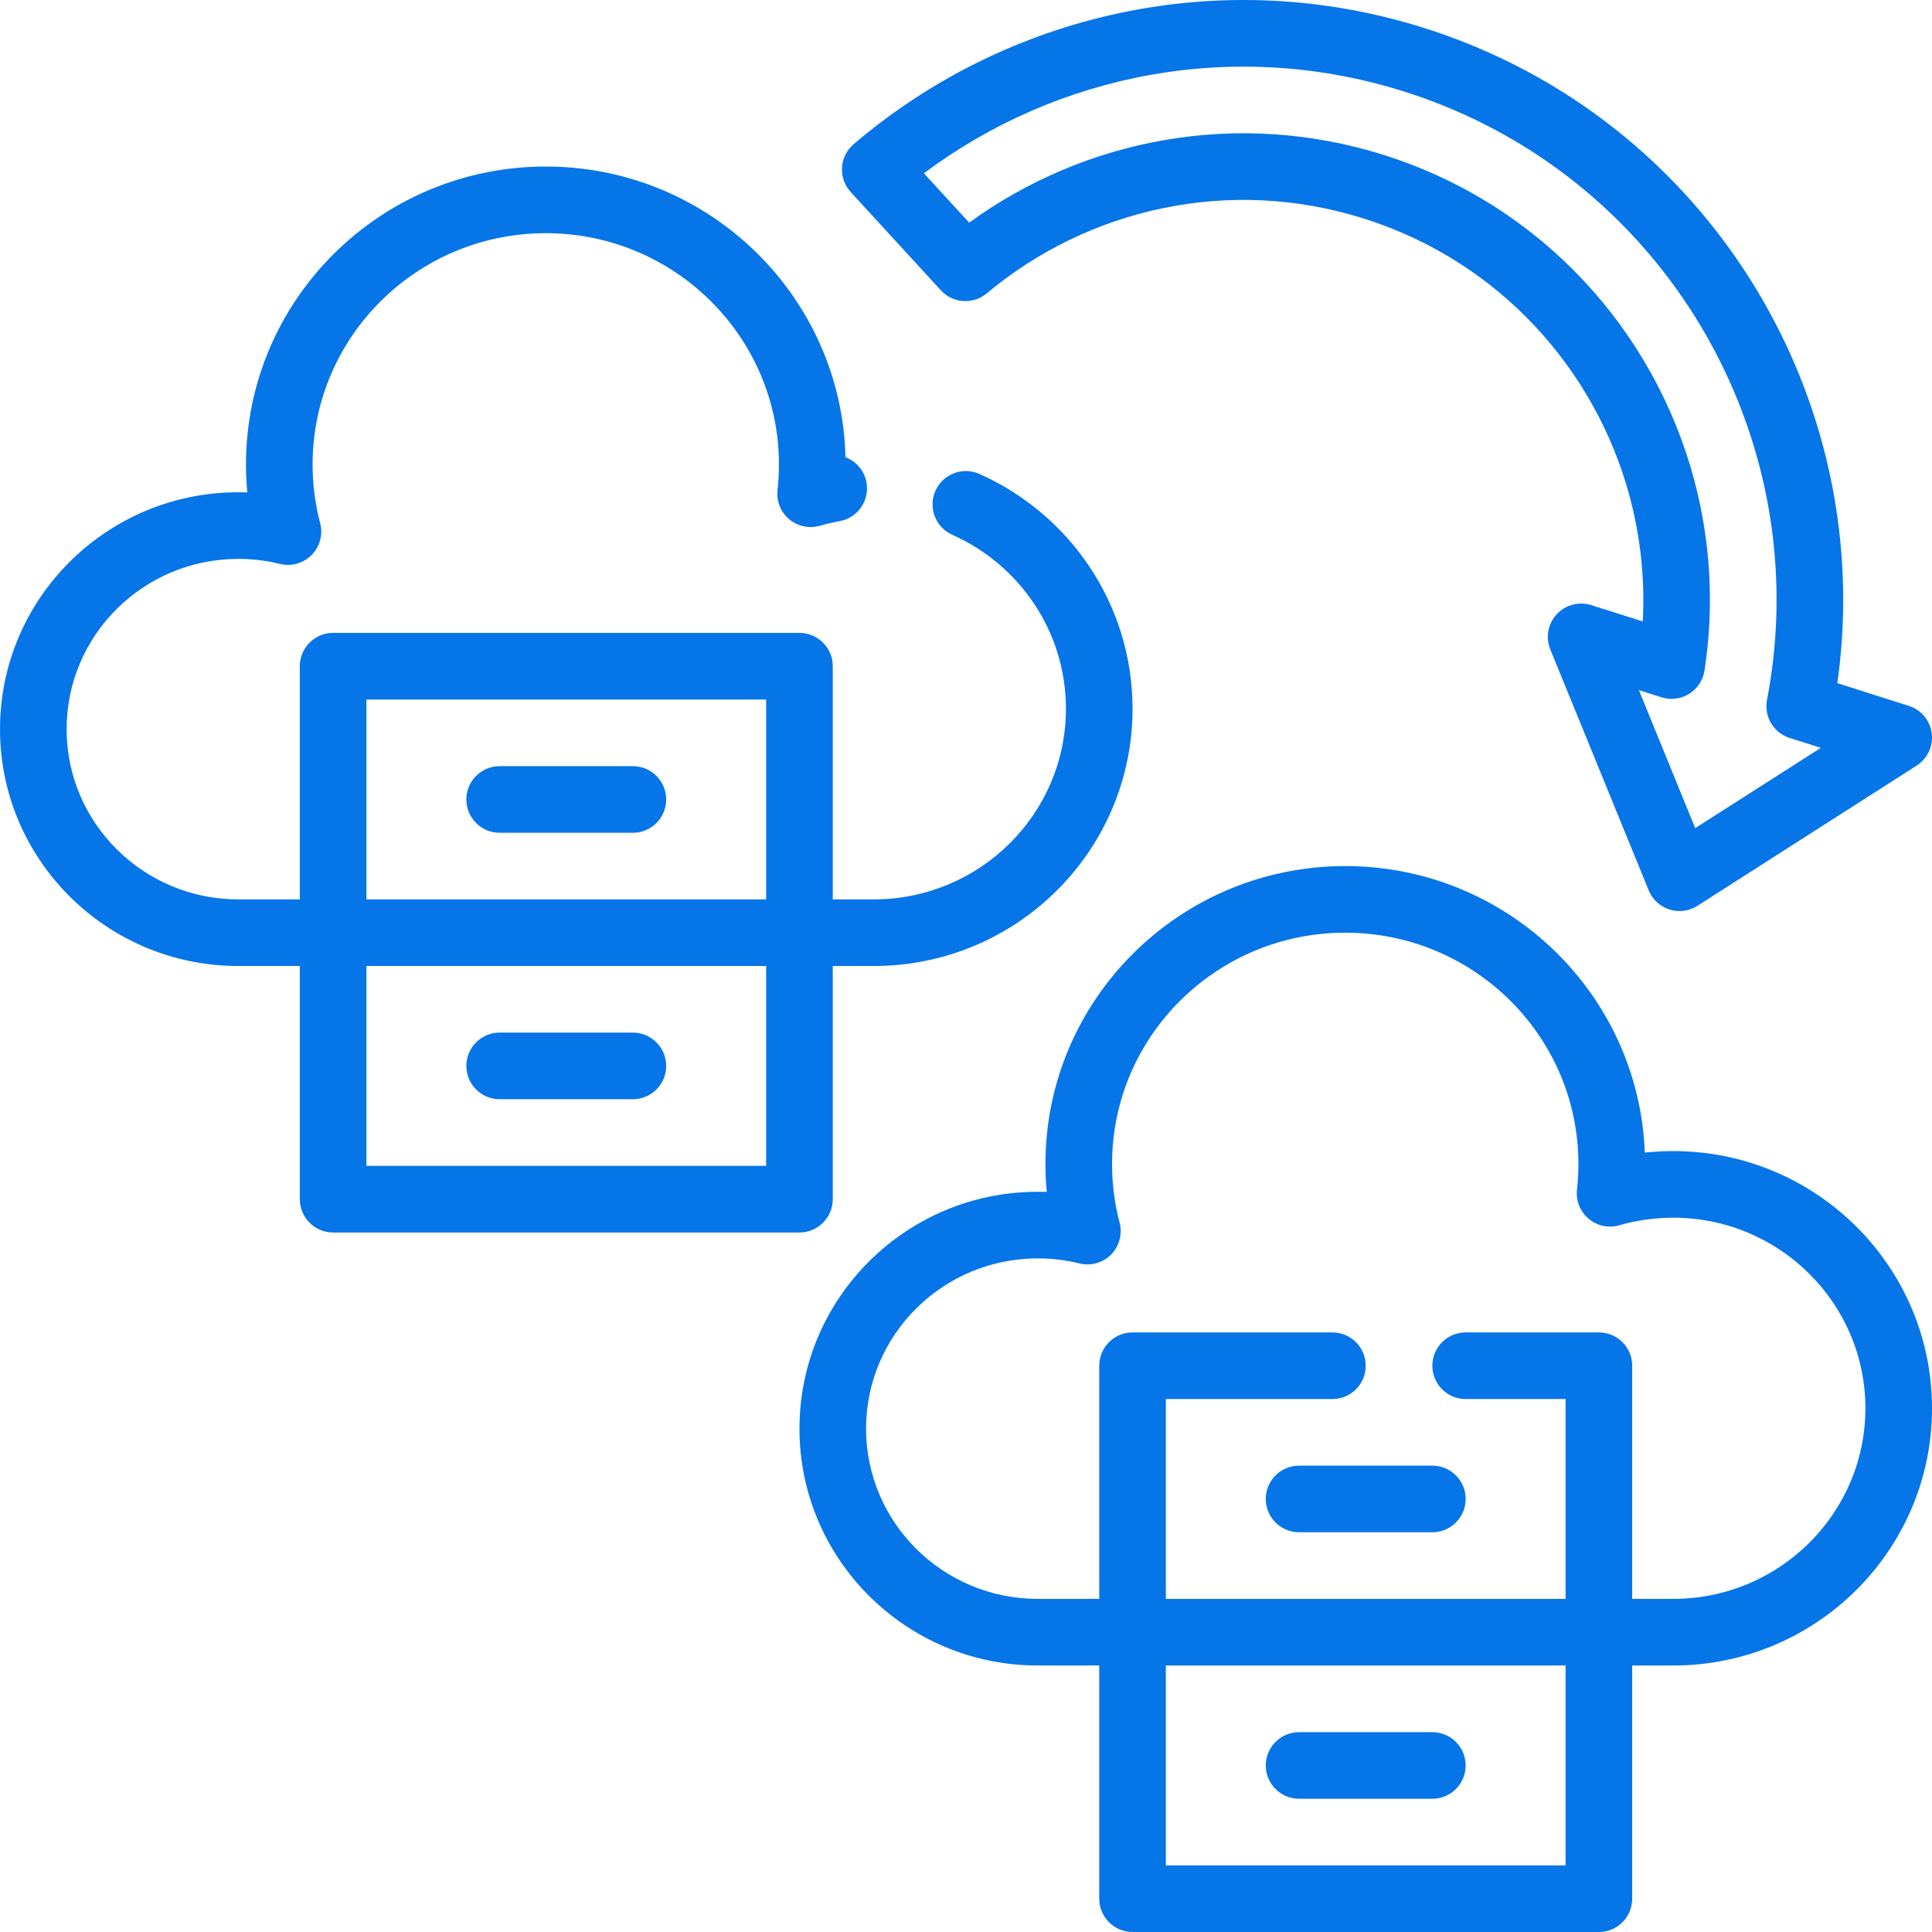 <svg width="50" height="50" viewBox="0 0 50 50" fill="none" xmlns="http://www.w3.org/2000/svg">
<path fill-rule="evenodd" clip-rule="evenodd" d="M28.448 43.103H26.857C23.452 43.103 20.69 40.355 20.69 36.973C20.69 33.591 23.452 30.843 26.857 30.843C26.934 30.843 27.012 30.844 27.09 30.848C27.067 30.61 27.056 30.368 27.056 30.124C27.056 25.871 30.53 22.414 34.815 22.414C38.998 22.414 42.411 25.711 42.567 29.829C42.809 29.803 43.054 29.79 43.303 29.79C47.001 29.79 50 32.774 50 36.447C50 40.119 47.001 43.103 43.303 43.103H42.241V49.138C42.241 49.614 41.855 50 41.379 50H29.31C28.834 50 28.448 49.614 28.448 49.138V43.103ZM42.241 41.379H43.303C46.045 41.379 48.276 39.171 48.276 36.447C48.276 33.722 46.045 31.514 43.303 31.514C42.819 31.514 42.351 31.582 41.908 31.709C41.632 31.79 41.334 31.727 41.114 31.541C40.894 31.356 40.78 31.073 40.812 30.787C40.836 30.569 40.849 30.348 40.849 30.124C40.849 26.819 38.143 24.138 34.815 24.138C31.485 24.138 28.78 26.819 28.78 30.124C28.78 30.648 28.847 31.157 28.975 31.641C29.052 31.935 28.97 32.249 28.756 32.466C28.542 32.683 28.23 32.771 27.934 32.697C27.59 32.612 27.228 32.567 26.857 32.567C24.406 32.567 22.414 34.54 22.414 36.973C22.414 39.407 24.406 41.379 26.857 41.379H28.448V35.345C28.448 34.869 28.834 34.483 29.31 34.483H34.483C34.959 34.483 35.345 34.869 35.345 35.345C35.345 35.821 34.959 36.207 34.483 36.207H30.172V41.379H40.517V36.207H37.931C37.455 36.207 37.069 35.821 37.069 35.345C37.069 34.869 37.455 34.483 37.931 34.483H41.379C41.855 34.483 42.241 34.869 42.241 35.345V41.379ZM30.172 43.103V48.276H40.517V43.103H30.172ZM33.621 46.552C33.145 46.552 32.758 46.166 32.758 45.69C32.758 45.214 33.145 44.828 33.621 44.828H37.069C37.545 44.828 37.931 45.214 37.931 45.69C37.931 46.166 37.545 46.552 37.069 46.552H33.621ZM33.621 39.655C33.145 39.655 32.758 39.269 32.758 38.793C32.758 38.317 33.145 37.931 33.621 37.931H37.069C37.545 37.931 37.931 38.317 37.931 38.793C37.931 39.269 37.545 39.655 37.069 39.655H33.621ZM7.759 25H6.167C2.762 25 0 22.252 0 18.87C0 15.488 2.762 12.74 6.167 12.74C6.245 12.74 6.322 12.741 6.4 12.744C6.378 12.506 6.366 12.265 6.366 12.021C6.366 7.767 9.84 4.31 14.125 4.31C18.345 4.31 21.78 7.666 21.881 11.833C22.155 11.937 22.37 12.179 22.425 12.488C22.509 12.956 22.196 13.404 21.727 13.488C21.555 13.519 21.385 13.559 21.219 13.606C20.942 13.686 20.645 13.623 20.424 13.438C20.204 13.253 20.09 12.969 20.122 12.684C20.146 12.466 20.159 12.245 20.159 12.021C20.159 8.716 17.453 6.035 14.125 6.035C10.796 6.035 8.09 8.716 8.09 12.021C8.09 12.545 8.158 13.054 8.285 13.538C8.363 13.832 8.28 14.146 8.066 14.362C7.853 14.579 7.54 14.667 7.245 14.594C6.9 14.509 6.539 14.464 6.167 14.464C3.716 14.464 1.724 16.436 1.724 18.87C1.724 21.303 3.716 23.276 6.167 23.276H7.759V17.241C7.759 16.766 8.145 16.379 8.621 16.379H20.69C21.166 16.379 21.552 16.766 21.552 17.241V23.276H22.613C25.355 23.276 27.586 21.067 27.586 18.343C27.586 16.337 26.377 14.611 24.645 13.84C24.21 13.647 24.015 13.136 24.209 12.702C24.402 12.267 24.912 12.072 25.346 12.265C27.683 13.305 29.31 15.637 29.31 18.343C29.31 22.016 26.311 25 22.613 25H21.552V31.035C21.552 31.51 21.166 31.897 20.69 31.897H8.621C8.145 31.897 7.759 31.51 7.759 31.035V25ZM19.828 23.276V18.104H9.483V23.276H19.828ZM9.483 25V30.172H19.828V25H9.483ZM12.931 28.448C12.455 28.448 12.069 28.062 12.069 27.586C12.069 27.11 12.455 26.724 12.931 26.724H16.379C16.855 26.724 17.241 27.11 17.241 27.586C17.241 28.062 16.855 28.448 16.379 28.448H12.931ZM12.931 21.552C12.455 21.552 12.069 21.166 12.069 20.69C12.069 20.214 12.455 19.828 12.931 19.828H16.379C16.855 19.828 17.241 20.214 17.241 20.69C17.241 21.166 16.855 21.552 16.379 21.552H12.931ZM49.602 19.814L43.93 23.442C43.715 23.579 43.449 23.615 43.205 23.537C42.961 23.46 42.764 23.279 42.668 23.041L40.122 16.808C39.996 16.498 40.06 16.144 40.287 15.898C40.514 15.652 40.862 15.56 41.181 15.66L42.514 16.083C42.574 14.979 42.454 13.887 42.175 12.846C41.289 9.554 38.797 6.766 35.309 5.66C31.812 4.55 28.159 5.4 25.537 7.592C25.183 7.887 24.66 7.853 24.349 7.513L22.016 4.97C21.859 4.798 21.777 4.568 21.791 4.335C21.805 4.101 21.914 3.884 22.092 3.732C26.034 0.367 31.572 -0.952 36.871 0.729C42.864 2.629 46.897 7.838 47.594 13.704C47.749 15.006 47.739 16.341 47.55 17.68L49.398 18.267C49.717 18.367 49.949 18.644 49.992 18.975C50.036 19.307 49.884 19.634 49.602 19.814ZM47.123 19.354L46.316 19.098C45.899 18.966 45.647 18.542 45.73 18.113C46.002 16.699 46.045 15.283 45.882 13.907C45.263 8.692 41.678 4.061 36.351 2.373C31.945 0.975 27.352 1.91 23.91 4.485L25.082 5.762C28.078 3.586 32.033 2.812 35.829 4.016C39.899 5.306 42.806 8.558 43.84 12.398C44.265 13.983 44.373 15.667 44.112 17.356C44.073 17.604 43.928 17.824 43.714 17.957C43.5 18.09 43.239 18.122 42.999 18.046L42.414 17.86L43.872 21.432L47.123 19.354Z" fill="#0675E8"/>
</svg>

